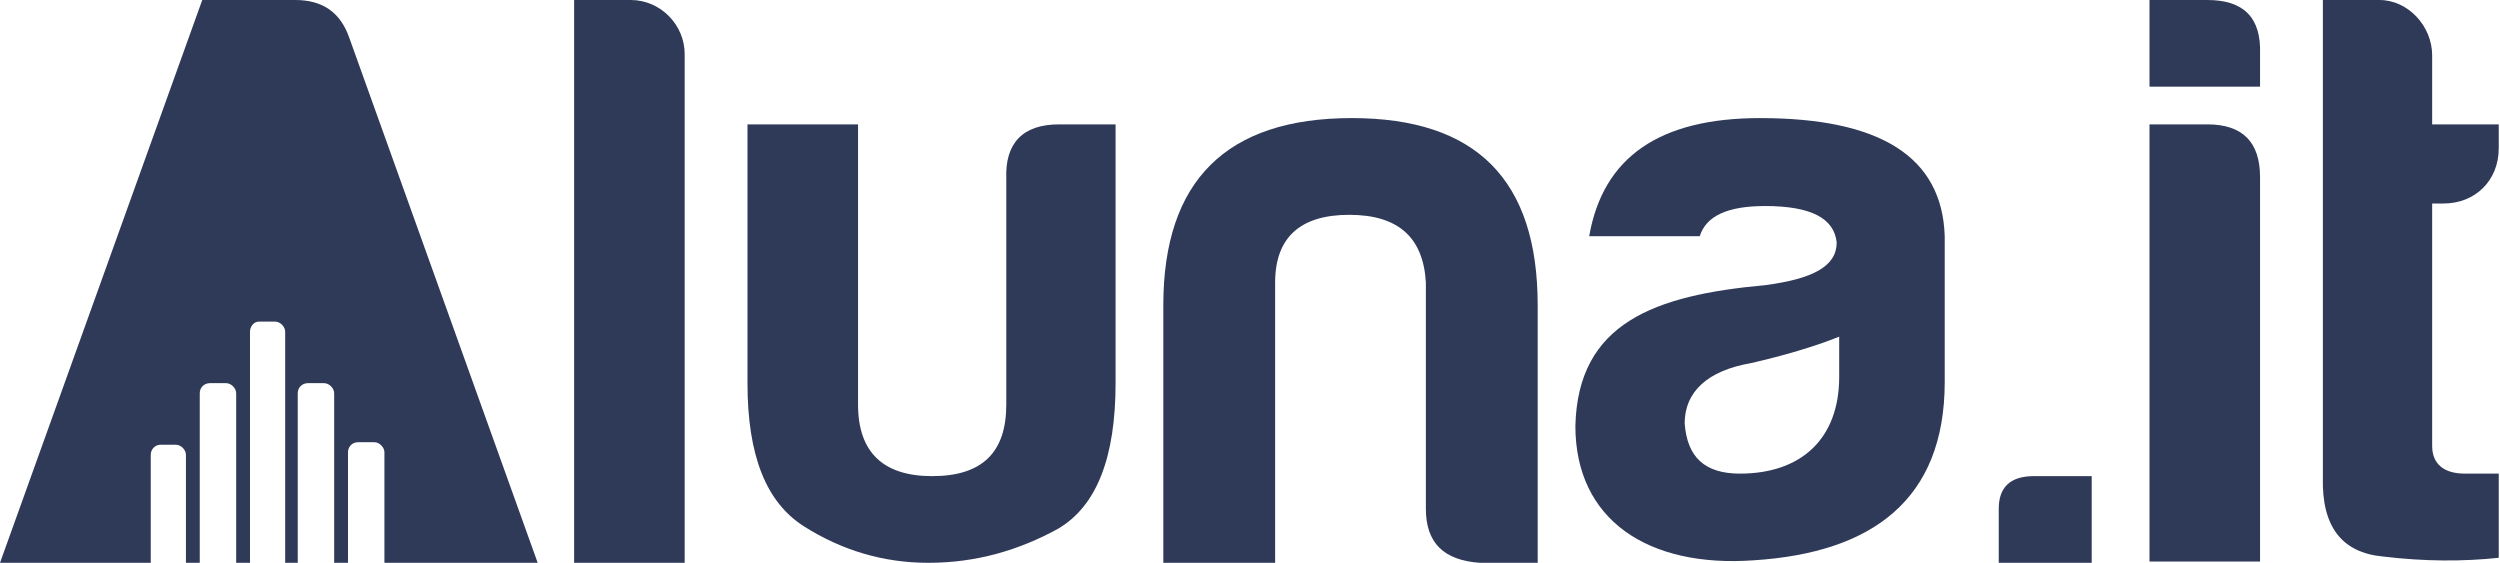 <?xml version="1.0" encoding="utf-8"?>
<!-- Generator: Adobe Illustrator 27.3.1, SVG Export Plug-In . SVG Version: 6.00 Build 0)  -->
<svg version="1.1" id="Livello_1" xmlns="http://www.w3.org/2000/svg" xmlns:xlink="http://www.w3.org/1999/xlink" x="0px" y="0px"
	 viewBox="0 0 199 44.8" style="enable-background:new 0 0 199 44.8;" xml:space="preserve">
<style type="text/css">
	.st0{fill:#2F3A59;}
</style>
<path class="st0" d="M54.5,4.3v40.5h-8.8V0h4.5C52.6,0,54.5,2,54.5,4.3"/>
<path class="st0" d="M88.8,30.5c0,5.9-1.5,9.8-4.6,11.6c-3.1,1.7-6.5,2.7-10.3,2.7c-3.6,0-6.9-1-9.9-2.9c-3-1.9-4.5-5.6-4.5-11.4
	V9.9h8.8v22.3c0,3.8,2,5.7,5.9,5.7c4,0,5.9-1.9,5.9-5.7v-18c-0.1-2.8,1.3-4.3,4.2-4.3h4.5V30.5z"/>
<path class="st0" d="M117.8,44.8c-2.9-0.2-4.3-1.6-4.3-4.3V22.5c-0.2-3.6-2.2-5.4-6.1-5.4c-3.9,0-5.9,1.8-5.9,5.4v22.3h-8.9V24.3
	c0-9.9,5-14.9,15-14.9c9.9,0,14.8,4.9,14.8,14.9v20.5H117.8z"/>
<path class="st0" d="M135.3,18.8h-8.8c1.1-6.3,5.6-9.4,13.6-9.4c9.6,0,14.5,3.1,14.7,9.4v11.6c0,9.4-5.8,13.6-15.2,14.2
	c-8.4,0.6-14.2-3.2-14.2-10.7c0.2-8.2,6.3-10.4,15.1-11.2c3.8-0.5,5.7-1.5,5.7-3.4c-0.2-1.9-2-2.9-5.7-2.9
	C137.5,16.4,135.8,17.2,135.3,18.8 M146.4,30v-3.2c-2,0.8-4.4,1.5-7,2.1c-3.5,0.6-5.3,2.3-5.3,4.8c0.2,2.7,1.6,4,4.4,4
	C143.4,37.7,146.4,34.9,146.4,30"/>
<path class="st0" d="M166.5,37.9v6.9h-7.4v-4.3c0-1.7,0.9-2.6,2.8-2.6H166.5z"/>
<path class="st0" d="M175.7,0c2.9,0,4.3,1.4,4.2,4.3v2.6h-8.8V0H175.7z M175.7,9.9c2.8,0,4.2,1.4,4.2,4.2v30.6h-8.8V9.9H175.7z"/>
<path class="st0" d="M194.5,16.2h-0.9v19.3c0,1.4,0.9,2.2,2.6,2.2h2.7v6.7c-2.8,0.3-5.9,0.3-9.2-0.1c-3.3-0.3-4.9-2.4-4.8-6.3V0h4.5
	c2.3,0,4.2,2.1,4.2,4.4v5.5h5.3v1.9C198.9,14.4,197,16.2,194.5,16.2"/>
<path class="st0" d="M42.8,44.8L27.8,3c-0.7-2-2.1-3-4.3-3h-7.4L0,44.8h12v-8.6c0-0.4,0.3-0.8,0.8-0.8H14c0.4,0,0.8,0.4,0.8,0.8v8.6
	h1.1V31.3c0-0.5,0.4-0.8,0.8-0.8H18c0.4,0,0.8,0.4,0.8,0.8v13.5h1.1V26.4c0-0.4,0.3-0.8,0.7-0.8h1.3c0.4,0,0.8,0.4,0.8,0.8v18.4h1
	V31.3c0-0.5,0.4-0.8,0.8-0.8h1.3c0.4,0,0.8,0.4,0.8,0.8v13.5h1.1V36c0-0.4,0.3-0.8,0.8-0.8h1.3c0.4,0,0.8,0.4,0.8,0.8v8.8H42.8z"/>
</svg>
